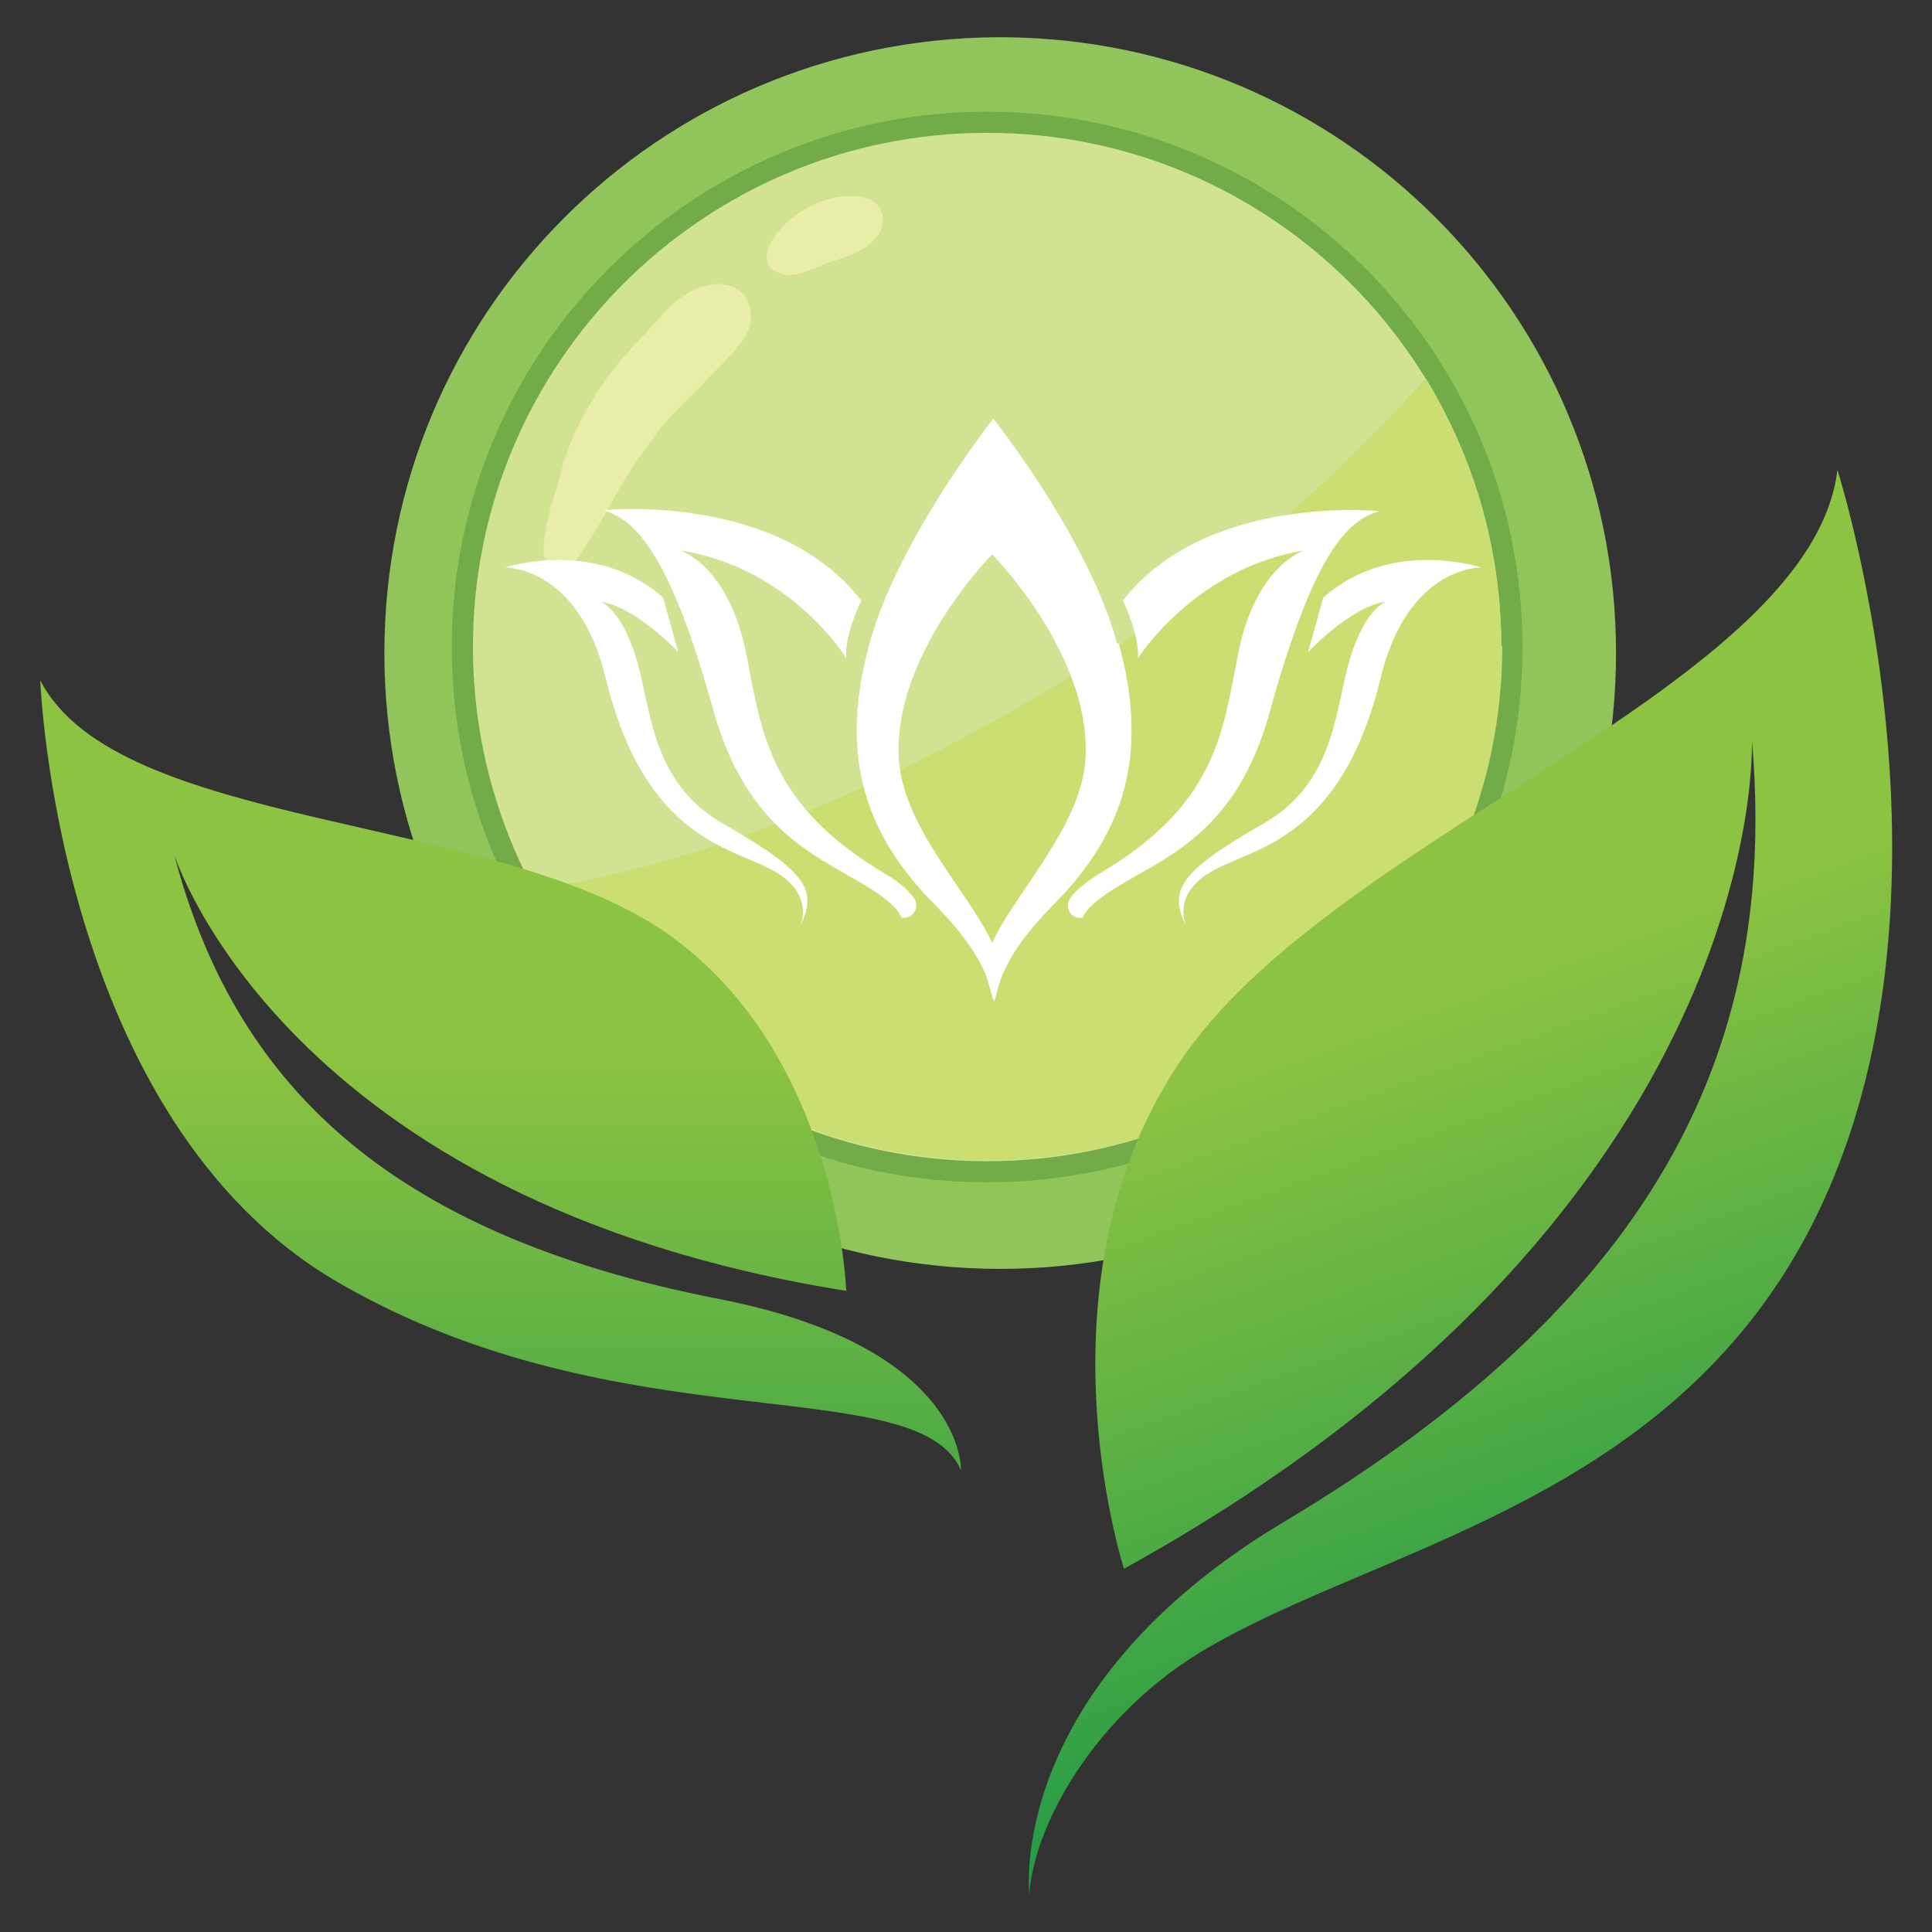 <?xml version="1.0" encoding="UTF-8"?>
<svg data-bbox="4 3.7 195.9 184.6" viewBox="0 0 192 192" xmlns="http://www.w3.org/2000/svg" data-type="ugc">
    <rect x="0" y="0" width="192" height="192" fill="#333333" stroke="none"/>
    <g>
        <defs>
            <linearGradient gradientUnits="userSpaceOnUse" gradientTransform="matrix(1 0 0 -1 0 202)" y2="-31.3" x2="191.6" y1="103.7" x1="142.8" id="aed8f8f4-a355-48f8-8dd0-ec307eb955be">
                <stop stop-color="#8dc342" offset="0"/>
                <stop stop-color="#0b9247" offset=".6"/>
                <stop stop-color="#0e6c38" offset="1"/>
            </linearGradient>
            <linearGradient gradientUnits="userSpaceOnUse" gradientTransform="matrix(1 0 0 -1 0 202)" y2="-40.2" x2="50" y1="97.6" x1="50" id="f29da290-e897-427f-ad03-4f383568a4ee">
                <stop stop-color="#8dc342" offset="0"/>
                <stop stop-color="#0b9247" offset=".6"/>
                <stop stop-color="#0e6c38" offset="1"/>
            </linearGradient>
            <clipPath id="45a1f526-a301-4f79-9c54-84f598d2545a">
                <path d="M111.7 155.9s-9.5-29.3 6.2-51.3c15.6-22 62.1-36.5 64.7-57.9 0 0 17.3 54-9.8 86-15 17.8-37.7 22.4-52.5 30.9-11.9 6.8-17.7 18.4-18 24.7 0 0-2.5-20.4 25.2-37 37.9-22.6 49.2-47.9 46.6-77.8 0 0 2.1 46.8-62.4 82.4"/>
            </clipPath>
            <clipPath id="42159a05-53c6-42f7-b248-eb70d6135243">
                <path d="M84.1 128.3s-.8-23.7-17.9-35.6S11.6 82.5 4 67.6c0 0 1.6 43.7 29.7 59.9 28 16.2 57.4 8.6 61.8 18.6 0 0 .5-12.2-24-17-33.4-6.5-48.3-21.8-54.2-44.2 0 0 10.8 34.5 66.9 43.4Z"/>
            </clipPath>
        </defs>
        <path d="M160.6 64.9c0 33.8-27.4 61.2-61.2 61.2S38.2 98.7 38.2 64.9s27.2-61 60.9-61.2h.6c33.7.2 60.9 27.5 60.9 61.2" fill="#91c45a"/>
        <path d="M151.3 64.3c0 29.4-23.8 53.2-53.2 53.2S44.9 93.7 44.9 64.3s23.9-53.2 53.2-53.2 53.2 23.8 53.2 53.2" fill="#71ac49"/>
        <path d="M149.2 64.3c0 28.2-22.9 51.1-51.1 51.1S47 92.5 47 64.3s22.9-51.1 51.1-51.1 51.1 22.9 51.1 51.1" fill="#d1e393"/>
        <path d="M149.2 64.3c0-9.8-2.8-18.9-7.5-26.7-12.7 14-26.3 24.9-43 34.1-14.1 7.8-29.5 14.2-45.5 16.7 8.6 16 25.6 26.9 45 26.9 28.2 0 51.1-22.9 51.1-51.1" fill="#cade72"/>
        <path d="M71.6 28.2c-3.2.1-4.9 2.1-6.9 4.3-1.9 2.1-3.8 4-5.3 6.4s-2.8 4.8-3.5 7.5c-.7 2.8-1.8 5.4-1.9 8.3 0 1.9 2.4 2.3 3.3.9 1.4-2 2.7-4.2 3.9-6.4s2.6-4.2 4.1-6.2c1.3-1.7 2.9-3.2 4.4-4.7 1.6-1.7 3.6-3.4 4.6-5.3.9-2-.1-4.8-2.7-4.7" fill="#e8edaa"/>
        <path d="M86 19.7c-2.4-.7-5.2.4-7.1 1.8-1.5 1.1-4.5 4.6-1.3 5.7 1.5.5 3.3-.6 4.7-1.1 1.7-.5 3.6-1.1 4.8-2.5 1.1-1.3.8-3.4-1-3.9" fill="#e8edaa"/>
        <g clip-path="url(#45a1f526-a301-4f79-9c54-84f598d2545a)">
            <path fill="url(#aed8f8f4-a355-48f8-8dd0-ec307eb955be)" d="M199.9 46.7v141.6H99.7V46.7z"/>
        </g>
        <g clip-path="url(#42159a05-53c6-42f7-b248-eb70d6135243)">
            <path fill="url(#f29da290-e897-427f-ad03-4f383568a4ee)" d="M95.9 67.6v78.5H4V67.6z"/>
        </g>
        <path d="M117.8 91.8s-1.3-3.1 2.8-5.3c4.1-2.3 12.7-3.1 16.6-19.1 2.7-11.2 10-11 10-11s-9-3-15.7 3l-1.5 5.4s4.2-4.5 7.7-5c0 0-2.3.8-3.8 6.6-1.3 5.2-1.7 11.8-8.6 15.6-8.4 4.8-9 6.6-7.5 9.9" fill="#ffffff"/>
        <path d="M79.6 91.8s1.3-3.1-2.8-5.3c-4.1-2.3-12.7-3.1-16.6-19.1-2.7-11.2-10-11-10-11s9-3 15.7 3l1.5 5.4s-4.2-4.5-7.7-5c0 0 2.3.8 3.8 6.6 1.3 5.2 1.7 11.8 8.6 15.6 8.4 4.8 9 6.6 7.5 9.9" fill="#ffffff"/>
        <path d="M111 63.9C108.3 54 99.8 43 98.7 41.6q0-.15 0 0c-1.1 1.5-9.6 12.5-12.3 22.4-2.9 10.6-.8 18.5 6.4 25.8 3 3 4.4 5.3 5.1 6.9.4 1 .7 2.6.9 2.8.1-.1.4-1.7.9-2.8.7-1.6 2.1-3.9 5.1-6.9 7.2-7.3 9.3-15.2 6.4-25.8m-3.3 11c-.2 6.9-6.9 13.5-9.3 18.7-2.4-5.2-9.1-11.7-9.3-18.7-.3-9.8 8.5-19.1 9.3-19.9.8.8 9.6 10.1 9.3 19.9" fill="#ffffff"/>
        <path d="M111.6 59.7s1.6 3.2 1.5 5.7c0 0 5.6-8.9 16.5-10.7 0 0-4.9 1.5-6.6 10.5-1.5 7.7-2.2 14.8-13.7 21.6-1.3.8-2.3 1.6-2.9 2.4-.7.9 0 2.2 1.2 2q.3-.75 1.2-1.5c4.9-4.1 13.6-5.1 17.4-19 4.3-15.5 7.6-19 10.9-19.9 0 0-17.3-1.8-25.6 9" fill="#ffffff"/>
        <path d="M88.4 89.7q.9.75 1.2 1.5c1.1.2 1.9-1.1 1.2-2-.6-.8-1.5-1.6-2.9-2.4C76.5 80 75.7 72.9 74.2 65.2c-1.7-9-6.6-10.5-6.6-10.5 11 1.7 16.5 10.7 16.5 10.7-.2-2.4 1.5-5.7 1.5-5.7-8.3-10.8-25.6-9-25.6-9 3.2 1 6.6 4.4 10.9 19.9 3.9 13.9 12.6 15 17.4 19" fill="#ffffff"/>
    </g>
</svg>
